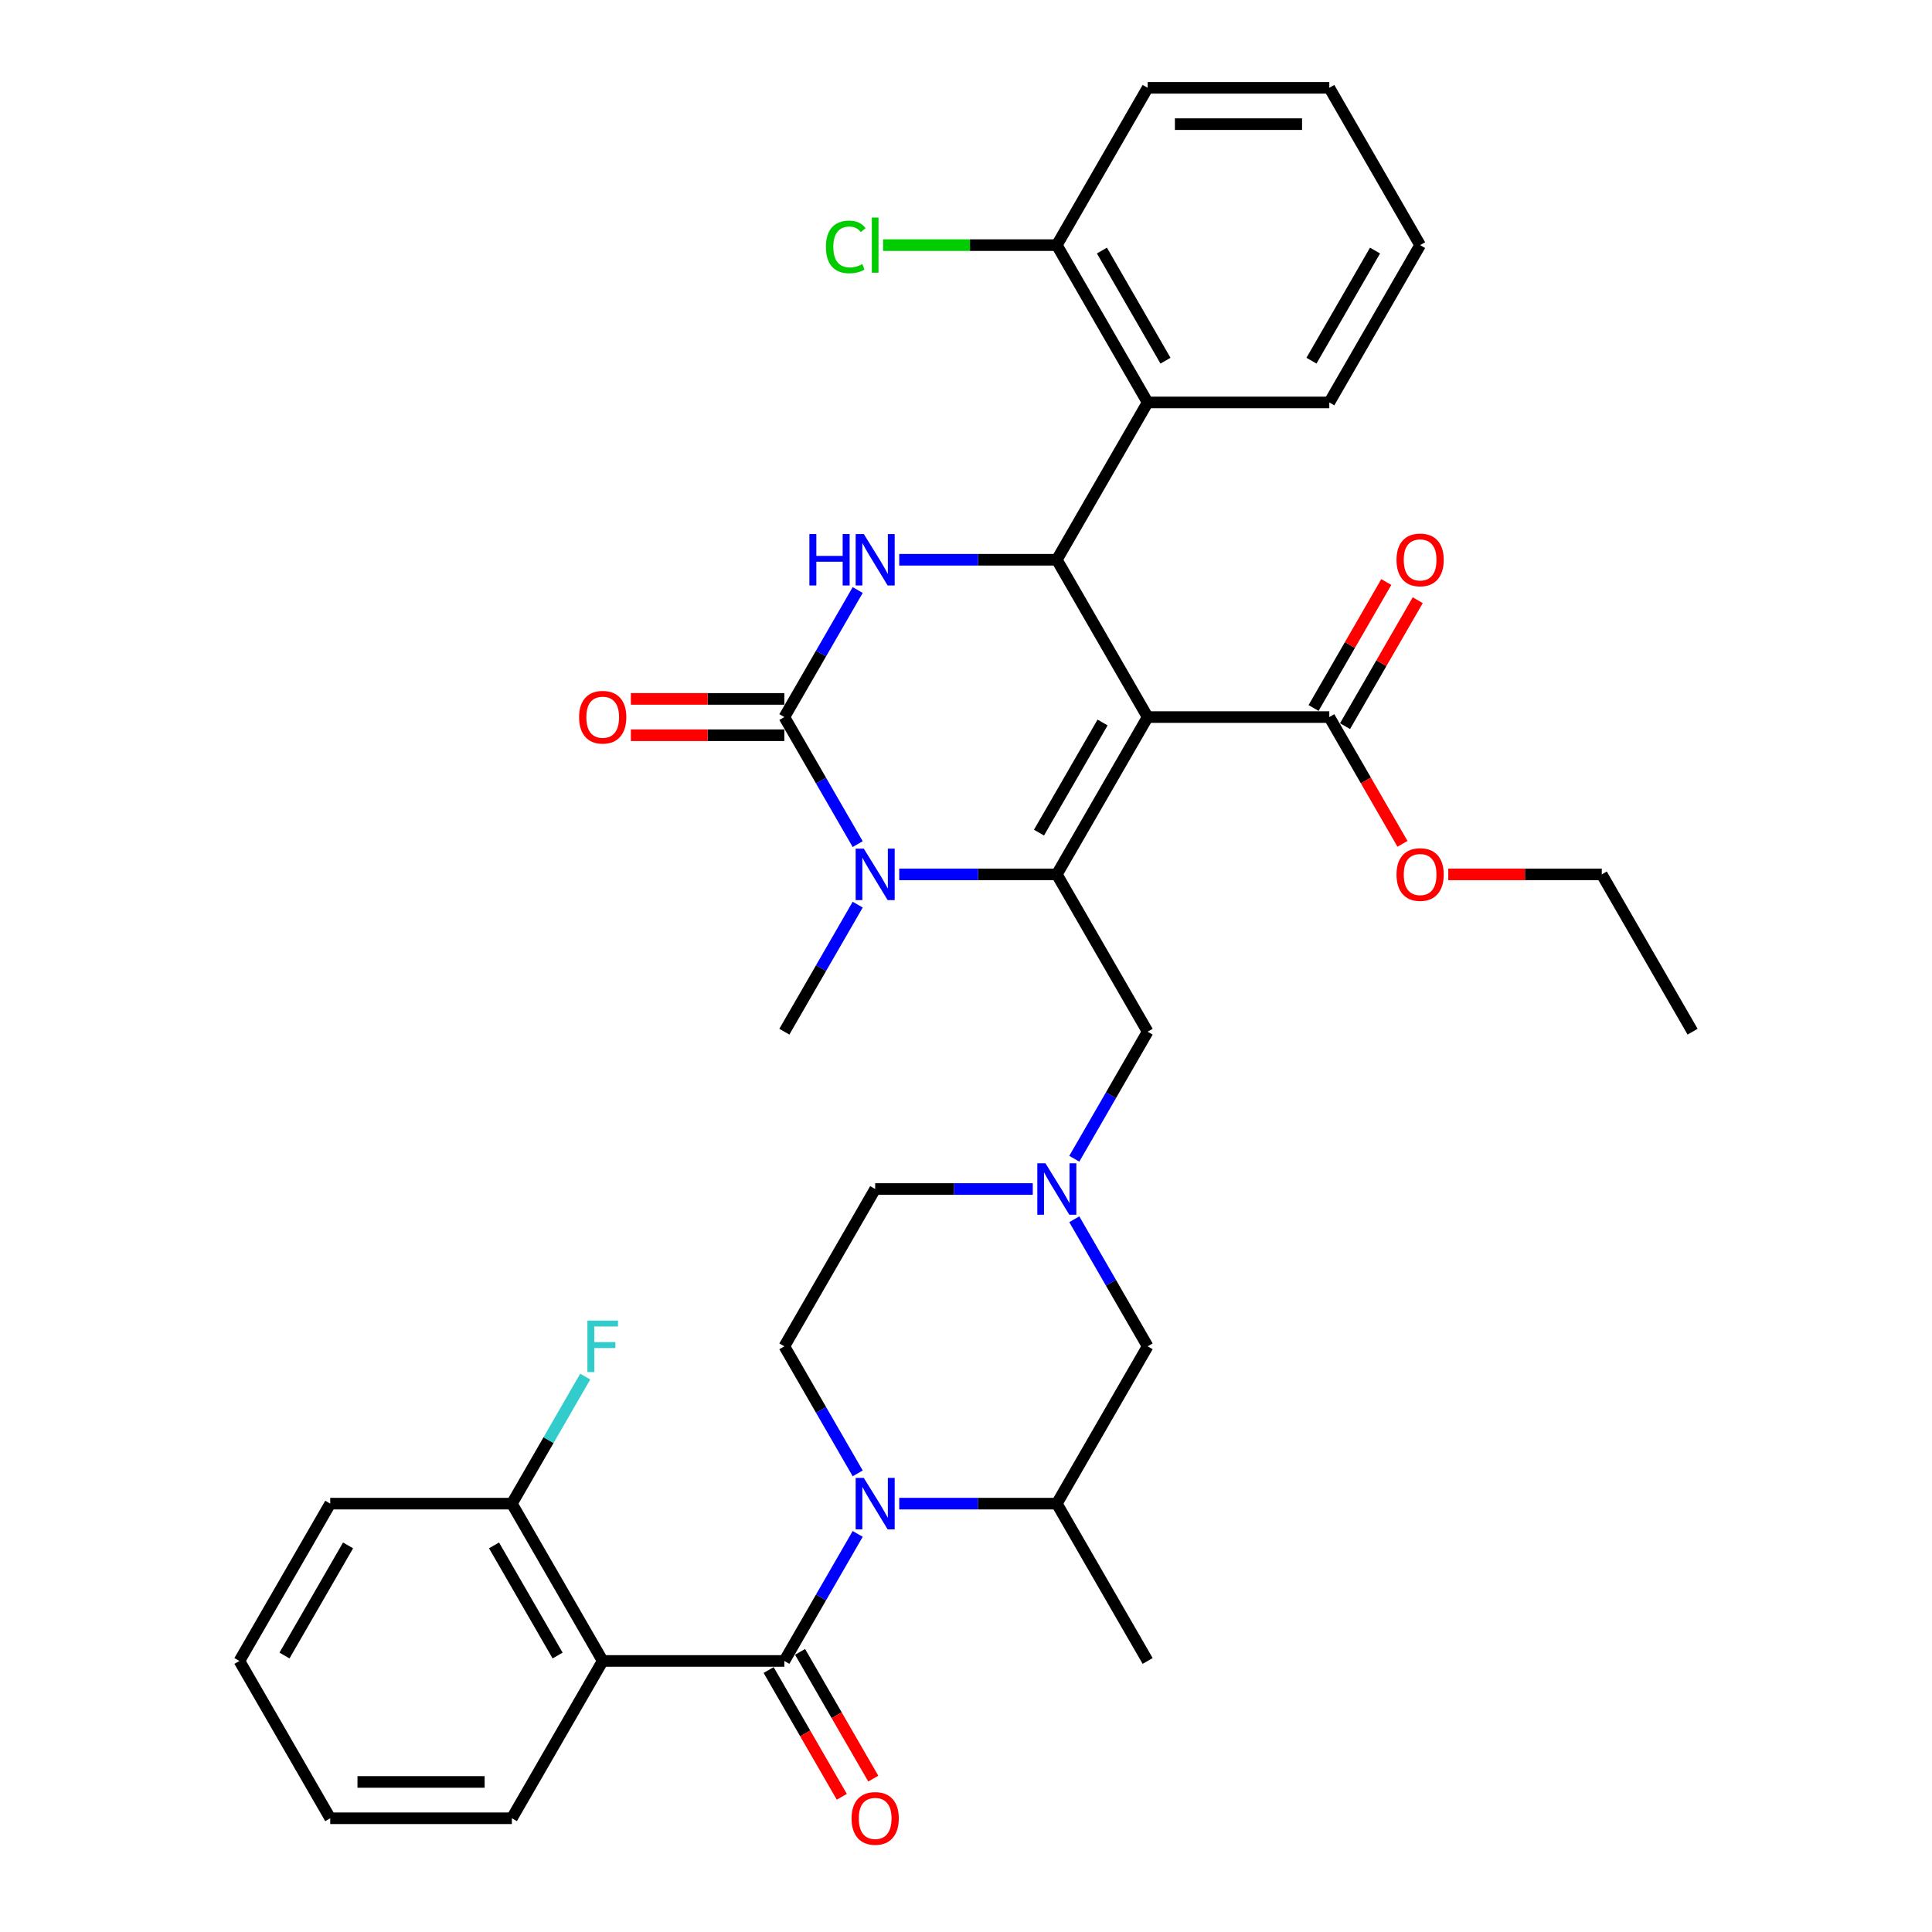 <?xml version='1.0' encoding='iso-8859-1'?>
<svg version='1.1' baseProfile='full'
              xmlns='http://www.w3.org/2000/svg'
                      xmlns:rdkit='http://www.rdkit.org/xml'
                      xmlns:xlink='http://www.w3.org/1999/xlink'
                  xml:space='preserve'
width='1000px' height='1000px' viewBox='0 0 1000 1000'>
<!-- END OF HEADER -->
<rect style='opacity:1.0;fill:#FFFFFF;stroke:none' width='1000' height='1000' x='0' y='0'> </rect>
<path class='bond-0' d='M 594.022,371.155 L 547.011,452.58' style='fill:none;fill-rule:evenodd;stroke:#000000;stroke-width:6px;stroke-linecap:butt;stroke-linejoin:miter;stroke-opacity:1' />
<path class='bond-0' d='M 570.685,373.966 L 537.777,430.964' style='fill:none;fill-rule:evenodd;stroke:#000000;stroke-width:6px;stroke-linecap:butt;stroke-linejoin:miter;stroke-opacity:1' />
<path class='bond-2' d='M 594.022,371.155 L 547.011,289.73' style='fill:none;fill-rule:evenodd;stroke:#000000;stroke-width:6px;stroke-linecap:butt;stroke-linejoin:miter;stroke-opacity:1' />
<path class='bond-9' d='M 594.022,371.155 L 688.043,371.155' style='fill:none;fill-rule:evenodd;stroke:#000000;stroke-width:6px;stroke-linecap:butt;stroke-linejoin:miter;stroke-opacity:1' />
<path class='bond-3' d='M 547.011,452.58 L 506.224,452.58' style='fill:none;fill-rule:evenodd;stroke:#000000;stroke-width:6px;stroke-linecap:butt;stroke-linejoin:miter;stroke-opacity:1' />
<path class='bond-3' d='M 506.224,452.58 L 465.438,452.58' style='fill:none;fill-rule:evenodd;stroke:#0000FF;stroke-width:6px;stroke-linecap:butt;stroke-linejoin:miter;stroke-opacity:1' />
<path class='bond-12' d='M 547.011,452.58 L 594.022,534.005' style='fill:none;fill-rule:evenodd;stroke:#000000;stroke-width:6px;stroke-linecap:butt;stroke-linejoin:miter;stroke-opacity:1' />
<path class='bond-1' d='M 405.978,371.155 L 424.962,338.274' style='fill:none;fill-rule:evenodd;stroke:#000000;stroke-width:6px;stroke-linecap:butt;stroke-linejoin:miter;stroke-opacity:1' />
<path class='bond-1' d='M 424.962,338.274 L 443.946,305.394' style='fill:none;fill-rule:evenodd;stroke:#0000FF;stroke-width:6px;stroke-linecap:butt;stroke-linejoin:miter;stroke-opacity:1' />
<path class='bond-15' d='M 405.978,361.753 L 366.254,361.753' style='fill:none;fill-rule:evenodd;stroke:#000000;stroke-width:6px;stroke-linecap:butt;stroke-linejoin:miter;stroke-opacity:1' />
<path class='bond-15' d='M 366.254,361.753 L 326.53,361.753' style='fill:none;fill-rule:evenodd;stroke:#FF0000;stroke-width:6px;stroke-linecap:butt;stroke-linejoin:miter;stroke-opacity:1' />
<path class='bond-15' d='M 405.978,380.557 L 366.254,380.557' style='fill:none;fill-rule:evenodd;stroke:#000000;stroke-width:6px;stroke-linecap:butt;stroke-linejoin:miter;stroke-opacity:1' />
<path class='bond-15' d='M 366.254,380.557 L 326.53,380.557' style='fill:none;fill-rule:evenodd;stroke:#FF0000;stroke-width:6px;stroke-linecap:butt;stroke-linejoin:miter;stroke-opacity:1' />
<path class='bond-36' d='M 405.978,371.155 L 424.962,404.035' style='fill:none;fill-rule:evenodd;stroke:#000000;stroke-width:6px;stroke-linecap:butt;stroke-linejoin:miter;stroke-opacity:1' />
<path class='bond-36' d='M 424.962,404.035 L 443.946,436.916' style='fill:none;fill-rule:evenodd;stroke:#0000FF;stroke-width:6px;stroke-linecap:butt;stroke-linejoin:miter;stroke-opacity:1' />
<path class='bond-4' d='M 547.011,289.73 L 506.224,289.73' style='fill:none;fill-rule:evenodd;stroke:#000000;stroke-width:6px;stroke-linecap:butt;stroke-linejoin:miter;stroke-opacity:1' />
<path class='bond-4' d='M 506.224,289.73 L 465.438,289.73' style='fill:none;fill-rule:evenodd;stroke:#0000FF;stroke-width:6px;stroke-linecap:butt;stroke-linejoin:miter;stroke-opacity:1' />
<path class='bond-8' d='M 547.011,289.73 L 594.022,208.305' style='fill:none;fill-rule:evenodd;stroke:#000000;stroke-width:6px;stroke-linecap:butt;stroke-linejoin:miter;stroke-opacity:1' />
<path class='bond-21' d='M 443.946,468.244 L 424.962,501.124' style='fill:none;fill-rule:evenodd;stroke:#0000FF;stroke-width:6px;stroke-linecap:butt;stroke-linejoin:miter;stroke-opacity:1' />
<path class='bond-21' d='M 424.962,501.124 L 405.978,534.005' style='fill:none;fill-rule:evenodd;stroke:#000000;stroke-width:6px;stroke-linecap:butt;stroke-linejoin:miter;stroke-opacity:1' />
<path class='bond-5' d='M 405.978,859.705 L 424.962,826.825' style='fill:none;fill-rule:evenodd;stroke:#000000;stroke-width:6px;stroke-linecap:butt;stroke-linejoin:miter;stroke-opacity:1' />
<path class='bond-5' d='M 424.962,826.825 L 443.946,793.944' style='fill:none;fill-rule:evenodd;stroke:#0000FF;stroke-width:6px;stroke-linecap:butt;stroke-linejoin:miter;stroke-opacity:1' />
<path class='bond-7' d='M 405.978,859.705 L 311.957,859.705' style='fill:none;fill-rule:evenodd;stroke:#000000;stroke-width:6px;stroke-linecap:butt;stroke-linejoin:miter;stroke-opacity:1' />
<path class='bond-16' d='M 397.836,864.406 L 416.776,897.211' style='fill:none;fill-rule:evenodd;stroke:#000000;stroke-width:6px;stroke-linecap:butt;stroke-linejoin:miter;stroke-opacity:1' />
<path class='bond-16' d='M 416.776,897.211 L 435.716,930.017' style='fill:none;fill-rule:evenodd;stroke:#FF0000;stroke-width:6px;stroke-linecap:butt;stroke-linejoin:miter;stroke-opacity:1' />
<path class='bond-16' d='M 414.121,855.004 L 433.061,887.809' style='fill:none;fill-rule:evenodd;stroke:#000000;stroke-width:6px;stroke-linecap:butt;stroke-linejoin:miter;stroke-opacity:1' />
<path class='bond-16' d='M 433.061,887.809 L 452.001,920.615' style='fill:none;fill-rule:evenodd;stroke:#FF0000;stroke-width:6px;stroke-linecap:butt;stroke-linejoin:miter;stroke-opacity:1' />
<path class='bond-6' d='M 465.438,778.28 L 506.224,778.28' style='fill:none;fill-rule:evenodd;stroke:#0000FF;stroke-width:6px;stroke-linecap:butt;stroke-linejoin:miter;stroke-opacity:1' />
<path class='bond-6' d='M 506.224,778.28 L 547.011,778.28' style='fill:none;fill-rule:evenodd;stroke:#000000;stroke-width:6px;stroke-linecap:butt;stroke-linejoin:miter;stroke-opacity:1' />
<path class='bond-38' d='M 443.946,762.616 L 424.962,729.736' style='fill:none;fill-rule:evenodd;stroke:#0000FF;stroke-width:6px;stroke-linecap:butt;stroke-linejoin:miter;stroke-opacity:1' />
<path class='bond-38' d='M 424.962,729.736 L 405.978,696.855' style='fill:none;fill-rule:evenodd;stroke:#000000;stroke-width:6px;stroke-linecap:butt;stroke-linejoin:miter;stroke-opacity:1' />
<path class='bond-17' d='M 311.957,859.705 L 264.946,778.28' style='fill:none;fill-rule:evenodd;stroke:#000000;stroke-width:6px;stroke-linecap:butt;stroke-linejoin:miter;stroke-opacity:1' />
<path class='bond-17' d='M 288.62,856.893 L 255.713,799.896' style='fill:none;fill-rule:evenodd;stroke:#000000;stroke-width:6px;stroke-linecap:butt;stroke-linejoin:miter;stroke-opacity:1' />
<path class='bond-25' d='M 311.957,859.705 L 264.946,941.13' style='fill:none;fill-rule:evenodd;stroke:#000000;stroke-width:6px;stroke-linecap:butt;stroke-linejoin:miter;stroke-opacity:1' />
<path class='bond-18' d='M 594.022,208.305 L 547.011,126.88' style='fill:none;fill-rule:evenodd;stroke:#000000;stroke-width:6px;stroke-linecap:butt;stroke-linejoin:miter;stroke-opacity:1' />
<path class='bond-18' d='M 603.255,186.689 L 570.347,129.691' style='fill:none;fill-rule:evenodd;stroke:#000000;stroke-width:6px;stroke-linecap:butt;stroke-linejoin:miter;stroke-opacity:1' />
<path class='bond-26' d='M 594.022,208.305 L 688.043,208.305' style='fill:none;fill-rule:evenodd;stroke:#000000;stroke-width:6px;stroke-linecap:butt;stroke-linejoin:miter;stroke-opacity:1' />
<path class='bond-19' d='M 696.186,375.856 L 715.006,343.257' style='fill:none;fill-rule:evenodd;stroke:#000000;stroke-width:6px;stroke-linecap:butt;stroke-linejoin:miter;stroke-opacity:1' />
<path class='bond-19' d='M 715.006,343.257 L 733.827,310.659' style='fill:none;fill-rule:evenodd;stroke:#FF0000;stroke-width:6px;stroke-linecap:butt;stroke-linejoin:miter;stroke-opacity:1' />
<path class='bond-19' d='M 679.901,366.454 L 698.721,333.855' style='fill:none;fill-rule:evenodd;stroke:#000000;stroke-width:6px;stroke-linecap:butt;stroke-linejoin:miter;stroke-opacity:1' />
<path class='bond-19' d='M 698.721,333.855 L 717.542,301.257' style='fill:none;fill-rule:evenodd;stroke:#FF0000;stroke-width:6px;stroke-linecap:butt;stroke-linejoin:miter;stroke-opacity:1' />
<path class='bond-22' d='M 688.043,371.155 L 706.983,403.96' style='fill:none;fill-rule:evenodd;stroke:#000000;stroke-width:6px;stroke-linecap:butt;stroke-linejoin:miter;stroke-opacity:1' />
<path class='bond-22' d='M 706.983,403.96 L 725.923,436.765' style='fill:none;fill-rule:evenodd;stroke:#FF0000;stroke-width:6px;stroke-linecap:butt;stroke-linejoin:miter;stroke-opacity:1' />
<path class='bond-10' d='M 556.054,599.766 L 575.038,566.885' style='fill:none;fill-rule:evenodd;stroke:#0000FF;stroke-width:6px;stroke-linecap:butt;stroke-linejoin:miter;stroke-opacity:1' />
<path class='bond-10' d='M 575.038,566.885 L 594.022,534.005' style='fill:none;fill-rule:evenodd;stroke:#000000;stroke-width:6px;stroke-linecap:butt;stroke-linejoin:miter;stroke-opacity:1' />
<path class='bond-14' d='M 556.054,631.094 L 575.038,663.974' style='fill:none;fill-rule:evenodd;stroke:#0000FF;stroke-width:6px;stroke-linecap:butt;stroke-linejoin:miter;stroke-opacity:1' />
<path class='bond-14' d='M 575.038,663.974 L 594.022,696.855' style='fill:none;fill-rule:evenodd;stroke:#000000;stroke-width:6px;stroke-linecap:butt;stroke-linejoin:miter;stroke-opacity:1' />
<path class='bond-20' d='M 534.562,615.43 L 493.776,615.43' style='fill:none;fill-rule:evenodd;stroke:#0000FF;stroke-width:6px;stroke-linecap:butt;stroke-linejoin:miter;stroke-opacity:1' />
<path class='bond-20' d='M 493.776,615.43 L 452.989,615.43' style='fill:none;fill-rule:evenodd;stroke:#000000;stroke-width:6px;stroke-linecap:butt;stroke-linejoin:miter;stroke-opacity:1' />
<path class='bond-11' d='M 547.011,778.28 L 594.022,696.855' style='fill:none;fill-rule:evenodd;stroke:#000000;stroke-width:6px;stroke-linecap:butt;stroke-linejoin:miter;stroke-opacity:1' />
<path class='bond-27' d='M 547.011,778.28 L 594.022,859.705' style='fill:none;fill-rule:evenodd;stroke:#000000;stroke-width:6px;stroke-linecap:butt;stroke-linejoin:miter;stroke-opacity:1' />
<path class='bond-13' d='M 405.978,696.855 L 452.989,615.43' style='fill:none;fill-rule:evenodd;stroke:#000000;stroke-width:6px;stroke-linecap:butt;stroke-linejoin:miter;stroke-opacity:1' />
<path class='bond-23' d='M 264.946,778.28 L 283.93,745.4' style='fill:none;fill-rule:evenodd;stroke:#000000;stroke-width:6px;stroke-linecap:butt;stroke-linejoin:miter;stroke-opacity:1' />
<path class='bond-23' d='M 283.93,745.4 L 302.913,712.519' style='fill:none;fill-rule:evenodd;stroke:#33CCCC;stroke-width:6px;stroke-linecap:butt;stroke-linejoin:miter;stroke-opacity:1' />
<path class='bond-28' d='M 264.946,778.28 L 170.925,778.28' style='fill:none;fill-rule:evenodd;stroke:#000000;stroke-width:6px;stroke-linecap:butt;stroke-linejoin:miter;stroke-opacity:1' />
<path class='bond-24' d='M 547.011,126.88 L 502.04,126.88' style='fill:none;fill-rule:evenodd;stroke:#000000;stroke-width:6px;stroke-linecap:butt;stroke-linejoin:miter;stroke-opacity:1' />
<path class='bond-24' d='M 502.04,126.88 L 457.07,126.88' style='fill:none;fill-rule:evenodd;stroke:#00CC00;stroke-width:6px;stroke-linecap:butt;stroke-linejoin:miter;stroke-opacity:1' />
<path class='bond-29' d='M 547.011,126.88 L 594.022,45.455' style='fill:none;fill-rule:evenodd;stroke:#000000;stroke-width:6px;stroke-linecap:butt;stroke-linejoin:miter;stroke-opacity:1' />
<path class='bond-30' d='M 749.627,452.58 L 789.351,452.58' style='fill:none;fill-rule:evenodd;stroke:#FF0000;stroke-width:6px;stroke-linecap:butt;stroke-linejoin:miter;stroke-opacity:1' />
<path class='bond-30' d='M 789.351,452.58 L 829.075,452.58' style='fill:none;fill-rule:evenodd;stroke:#000000;stroke-width:6px;stroke-linecap:butt;stroke-linejoin:miter;stroke-opacity:1' />
<path class='bond-31' d='M 264.946,941.13 L 170.925,941.13' style='fill:none;fill-rule:evenodd;stroke:#000000;stroke-width:6px;stroke-linecap:butt;stroke-linejoin:miter;stroke-opacity:1' />
<path class='bond-31' d='M 250.843,922.326 L 185.028,922.326' style='fill:none;fill-rule:evenodd;stroke:#000000;stroke-width:6px;stroke-linecap:butt;stroke-linejoin:miter;stroke-opacity:1' />
<path class='bond-32' d='M 688.043,208.305 L 735.054,126.88' style='fill:none;fill-rule:evenodd;stroke:#000000;stroke-width:6px;stroke-linecap:butt;stroke-linejoin:miter;stroke-opacity:1' />
<path class='bond-32' d='M 678.81,186.689 L 711.717,129.691' style='fill:none;fill-rule:evenodd;stroke:#000000;stroke-width:6px;stroke-linecap:butt;stroke-linejoin:miter;stroke-opacity:1' />
<path class='bond-39' d='M 170.925,778.28 L 123.914,859.705' style='fill:none;fill-rule:evenodd;stroke:#000000;stroke-width:6px;stroke-linecap:butt;stroke-linejoin:miter;stroke-opacity:1' />
<path class='bond-39' d='M 180.158,799.896 L 147.25,856.893' style='fill:none;fill-rule:evenodd;stroke:#000000;stroke-width:6px;stroke-linecap:butt;stroke-linejoin:miter;stroke-opacity:1' />
<path class='bond-37' d='M 594.022,45.455 L 688.043,45.455' style='fill:none;fill-rule:evenodd;stroke:#000000;stroke-width:6px;stroke-linecap:butt;stroke-linejoin:miter;stroke-opacity:1' />
<path class='bond-37' d='M 608.125,64.259 L 673.94,64.259' style='fill:none;fill-rule:evenodd;stroke:#000000;stroke-width:6px;stroke-linecap:butt;stroke-linejoin:miter;stroke-opacity:1' />
<path class='bond-33' d='M 829.075,452.58 L 876.086,534.005' style='fill:none;fill-rule:evenodd;stroke:#000000;stroke-width:6px;stroke-linecap:butt;stroke-linejoin:miter;stroke-opacity:1' />
<path class='bond-35' d='M 170.925,941.13 L 123.914,859.705' style='fill:none;fill-rule:evenodd;stroke:#000000;stroke-width:6px;stroke-linecap:butt;stroke-linejoin:miter;stroke-opacity:1' />
<path class='bond-34' d='M 735.054,126.88 L 688.043,45.455' style='fill:none;fill-rule:evenodd;stroke:#000000;stroke-width:6px;stroke-linecap:butt;stroke-linejoin:miter;stroke-opacity:1' />
<path  class='atom-4' d='M 447.103 439.266
L 455.829 453.37
Q 456.694 454.761, 458.085 457.281
Q 459.477 459.801, 459.552 459.951
L 459.552 439.266
L 463.087 439.266
L 463.087 465.893
L 459.439 465.893
L 450.075 450.474
Q 448.984 448.669, 447.818 446.6
Q 446.69 444.532, 446.351 443.892
L 446.351 465.893
L 442.891 465.893
L 442.891 439.266
L 447.103 439.266
' fill='#0000FF'/>
<path  class='atom-5' d='M 418.935 276.416
L 422.545 276.416
L 422.545 287.736
L 436.159 287.736
L 436.159 276.416
L 439.77 276.416
L 439.77 303.043
L 436.159 303.043
L 436.159 290.745
L 422.545 290.745
L 422.545 303.043
L 418.935 303.043
L 418.935 276.416
' fill='#0000FF'/>
<path  class='atom-5' d='M 447.103 276.416
L 455.829 290.519
Q 456.694 291.911, 458.085 294.431
Q 459.477 296.951, 459.552 297.101
L 459.552 276.416
L 463.087 276.416
L 463.087 303.043
L 459.439 303.043
L 450.075 287.624
Q 448.984 285.818, 447.818 283.75
Q 446.69 281.681, 446.351 281.042
L 446.351 303.043
L 442.891 303.043
L 442.891 276.416
L 447.103 276.416
' fill='#0000FF'/>
<path  class='atom-7' d='M 447.103 764.967
L 455.829 779.07
Q 456.694 780.461, 458.085 782.981
Q 459.477 785.501, 459.552 785.651
L 459.552 764.967
L 463.087 764.967
L 463.087 791.593
L 459.439 791.593
L 450.075 776.174
Q 448.984 774.369, 447.818 772.3
Q 446.69 770.232, 446.351 769.592
L 446.351 791.593
L 442.891 791.593
L 442.891 764.967
L 447.103 764.967
' fill='#0000FF'/>
<path  class='atom-11' d='M 541.125 602.116
L 549.85 616.22
Q 550.715 617.611, 552.107 620.131
Q 553.498 622.651, 553.573 622.801
L 553.573 602.116
L 557.109 602.116
L 557.109 628.743
L 553.461 628.743
L 544.096 613.324
Q 543.005 611.519, 541.84 609.45
Q 540.711 607.382, 540.373 606.742
L 540.373 628.743
L 536.913 628.743
L 536.913 602.116
L 541.125 602.116
' fill='#0000FF'/>
<path  class='atom-16' d='M 299.734 371.23
Q 299.734 364.837, 302.893 361.264
Q 306.052 357.691, 311.957 357.691
Q 317.861 357.691, 321.021 361.264
Q 324.18 364.837, 324.18 371.23
Q 324.18 377.699, 320.983 381.384
Q 317.786 385.032, 311.957 385.032
Q 306.09 385.032, 302.893 381.384
Q 299.734 377.736, 299.734 371.23
M 311.957 382.024
Q 316.019 382.024, 318.2 379.316
Q 320.419 376.57, 320.419 371.23
Q 320.419 366.002, 318.2 363.37
Q 316.019 360.7, 311.957 360.7
Q 307.895 360.7, 305.676 363.332
Q 303.495 365.965, 303.495 371.23
Q 303.495 376.608, 305.676 379.316
Q 307.895 382.024, 311.957 382.024
' fill='#FF0000'/>
<path  class='atom-17' d='M 440.766 941.205
Q 440.766 934.812, 443.926 931.239
Q 447.085 927.666, 452.989 927.666
Q 458.894 927.666, 462.053 931.239
Q 465.212 934.812, 465.212 941.205
Q 465.212 947.674, 462.015 951.36
Q 458.819 955.008, 452.989 955.008
Q 447.122 955.008, 443.926 951.36
Q 440.766 947.712, 440.766 941.205
M 452.989 951.999
Q 457.051 951.999, 459.232 949.291
Q 461.451 946.546, 461.451 941.205
Q 461.451 935.978, 459.232 933.345
Q 457.051 930.675, 452.989 930.675
Q 448.927 930.675, 446.709 933.308
Q 444.527 935.94, 444.527 941.205
Q 444.527 946.583, 446.709 949.291
Q 448.927 951.999, 452.989 951.999
' fill='#FF0000'/>
<path  class='atom-20' d='M 722.831 289.805
Q 722.831 283.411, 725.99 279.839
Q 729.149 276.266, 735.054 276.266
Q 740.958 276.266, 744.118 279.839
Q 747.277 283.411, 747.277 289.805
Q 747.277 296.274, 744.08 299.959
Q 740.883 303.607, 735.054 303.607
Q 729.187 303.607, 725.99 299.959
Q 722.831 296.311, 722.831 289.805
M 735.054 300.599
Q 739.116 300.599, 741.297 297.891
Q 743.516 295.145, 743.516 289.805
Q 743.516 284.577, 741.297 281.945
Q 739.116 279.275, 735.054 279.275
Q 730.992 279.275, 728.773 281.907
Q 726.592 284.54, 726.592 289.805
Q 726.592 295.183, 728.773 297.891
Q 730.992 300.599, 735.054 300.599
' fill='#FF0000'/>
<path  class='atom-23' d='M 722.831 452.655
Q 722.831 446.262, 725.99 442.689
Q 729.149 439.116, 735.054 439.116
Q 740.958 439.116, 744.118 442.689
Q 747.277 446.262, 747.277 452.655
Q 747.277 459.124, 744.08 462.809
Q 740.883 466.457, 735.054 466.457
Q 729.187 466.457, 725.99 462.809
Q 722.831 459.161, 722.831 452.655
M 735.054 463.449
Q 739.116 463.449, 741.297 460.741
Q 743.516 457.995, 743.516 452.655
Q 743.516 447.427, 741.297 444.795
Q 739.116 442.125, 735.054 442.125
Q 730.992 442.125, 728.773 444.757
Q 726.592 447.39, 726.592 452.655
Q 726.592 458.033, 728.773 460.741
Q 730.992 463.449, 735.054 463.449
' fill='#FF0000'/>
<path  class='atom-24' d='M 304.04 683.542
L 319.874 683.542
L 319.874 686.588
L 307.613 686.588
L 307.613 694.674
L 318.52 694.674
L 318.52 697.758
L 307.613 697.758
L 307.613 710.168
L 304.04 710.168
L 304.04 683.542
' fill='#33CCCC'/>
<path  class='atom-25' d='M 427.491 127.801
Q 427.491 121.182, 430.574 117.722
Q 433.696 114.224, 439.601 114.224
Q 445.091 114.224, 448.025 118.098
L 445.543 120.129
Q 443.399 117.308, 439.601 117.308
Q 435.576 117.308, 433.433 120.016
Q 431.327 122.686, 431.327 127.801
Q 431.327 133.066, 433.508 135.774
Q 435.727 138.482, 440.014 138.482
Q 442.948 138.482, 446.37 136.714
L 447.423 139.535
Q 446.032 140.438, 443.926 140.964
Q 441.819 141.491, 439.488 141.491
Q 433.696 141.491, 430.574 137.955
Q 427.491 134.42, 427.491 127.801
' fill='#00CC00'/>
<path  class='atom-25' d='M 451.259 112.607
L 454.719 112.607
L 454.719 141.152
L 451.259 141.152
L 451.259 112.607
' fill='#00CC00'/>
</svg>
